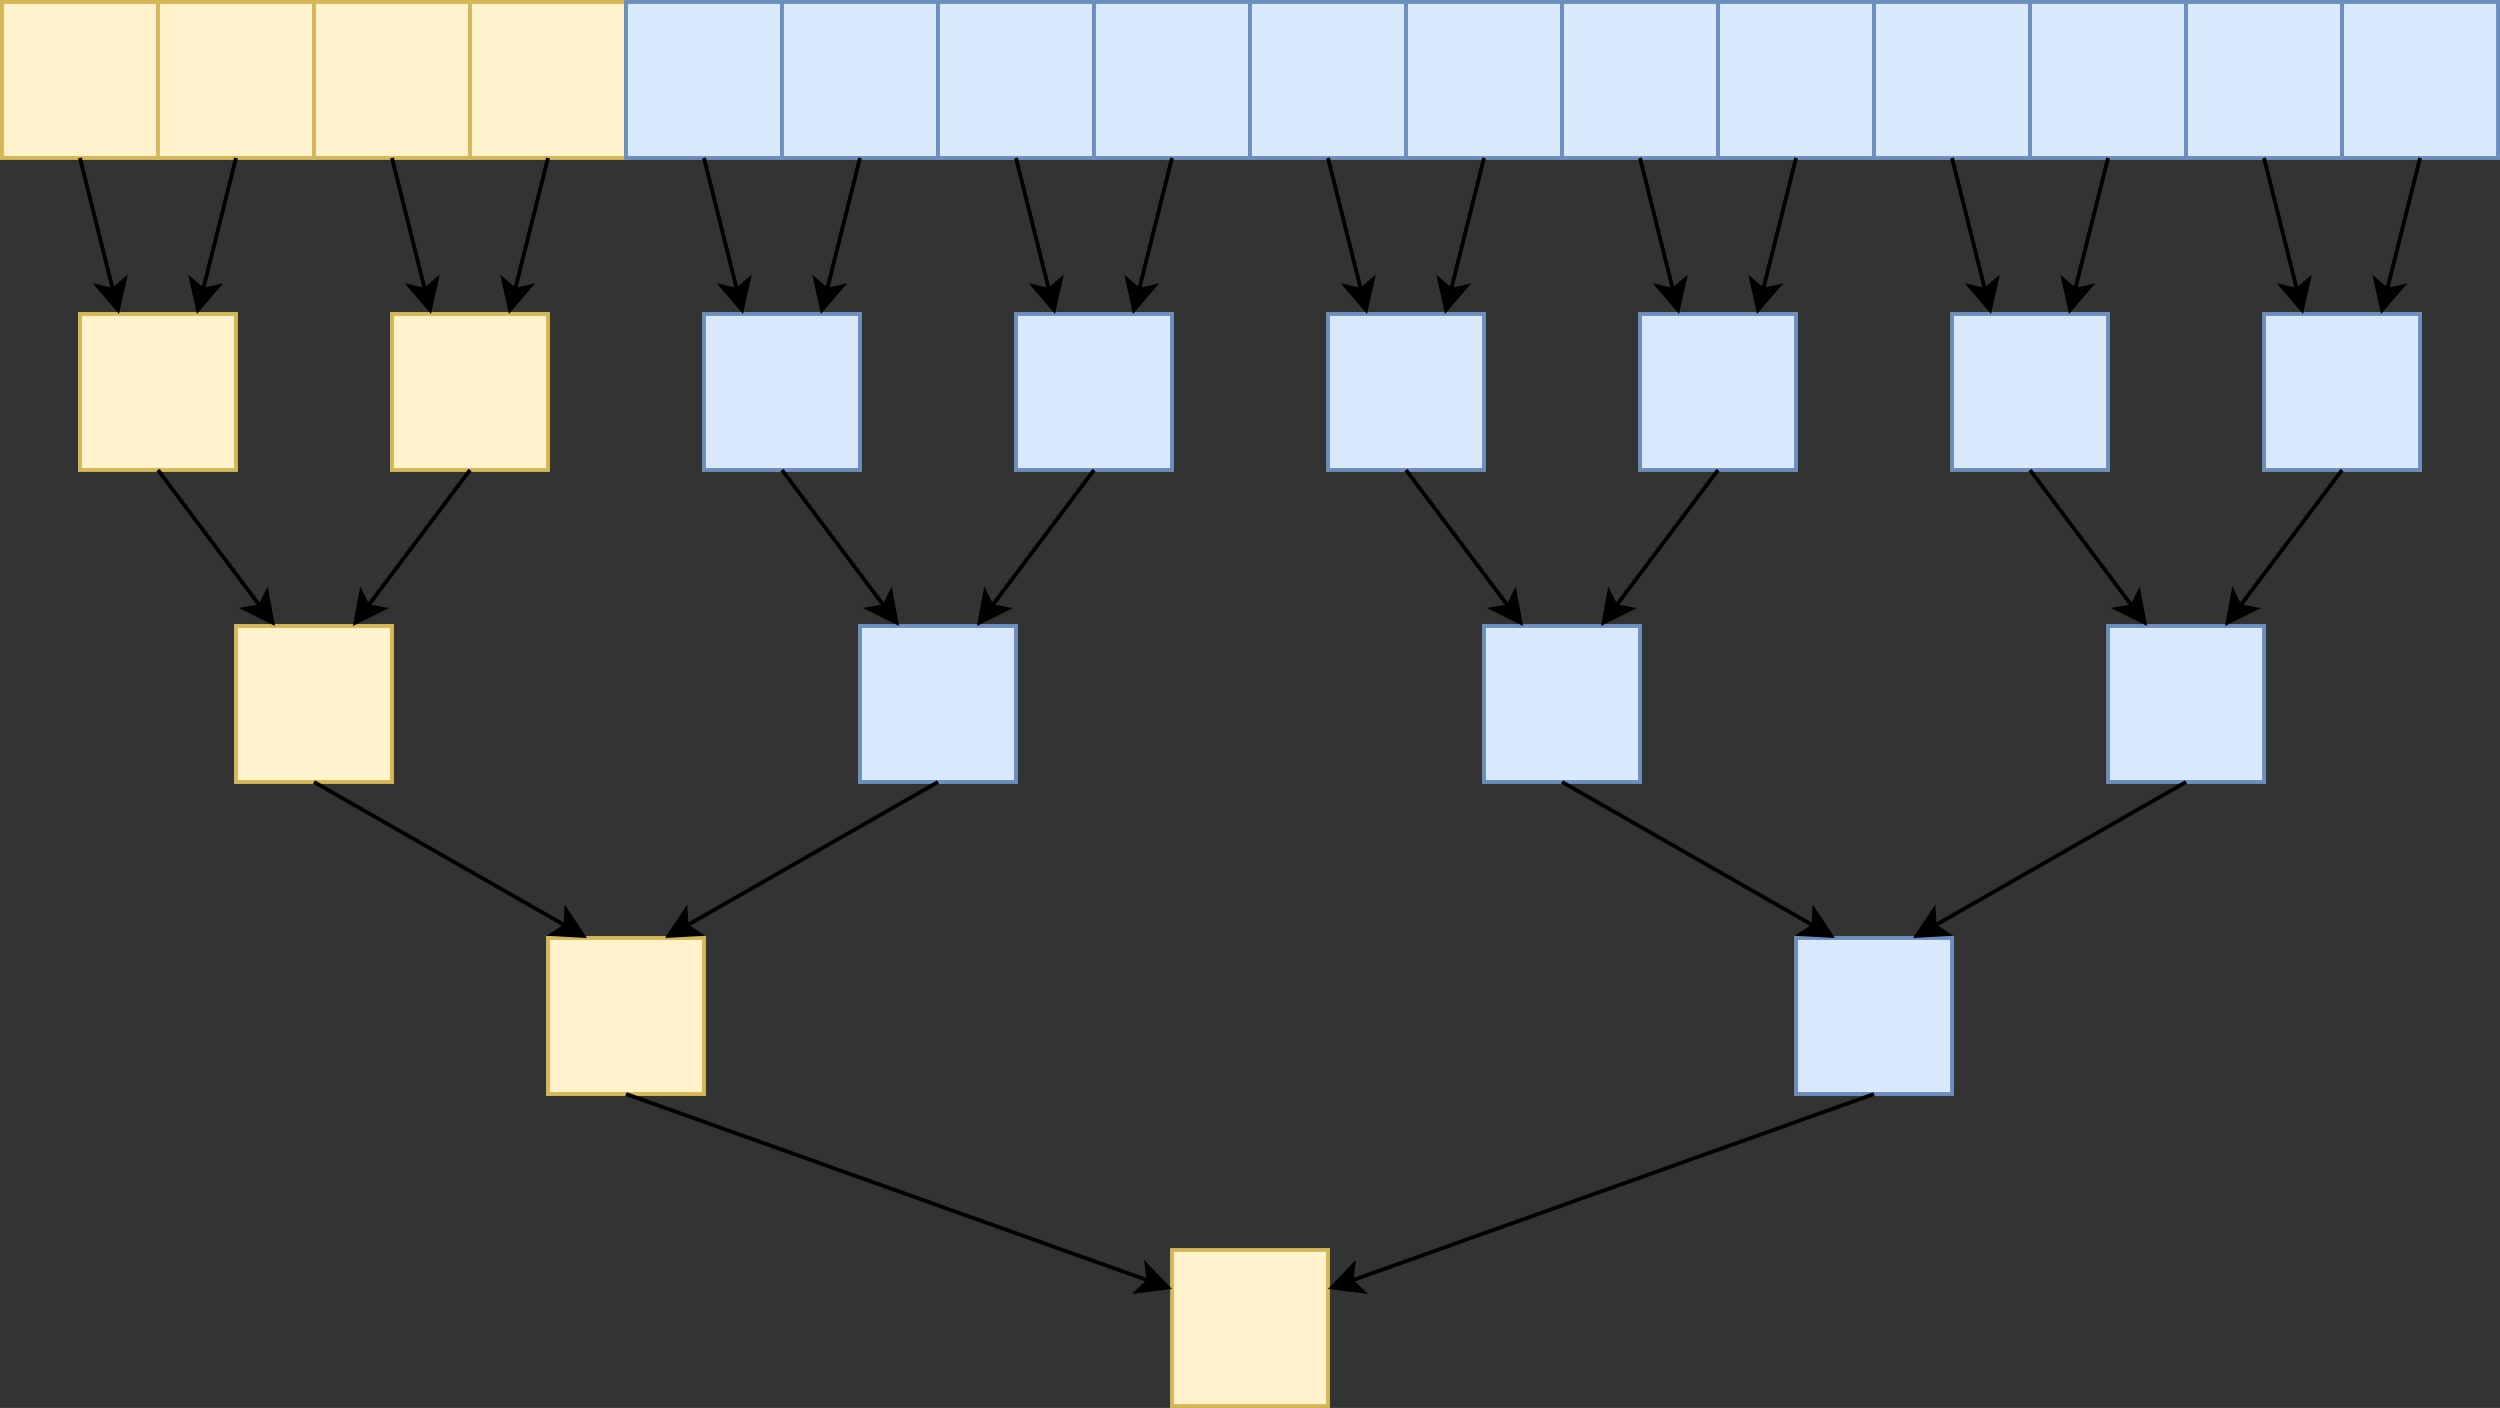 <?xml version="1.0" encoding="utf-8"?>
<!DOCTYPE svg PUBLIC "-//W3C//DTD SVG 1.1//EN" "http://www.w3.org/Graphics/SVG/1.1/DTD/svg11.dtd">
<svg xmlns="http://www.w3.org/2000/svg" xmlns:xlink="http://www.w3.org/1999/xlink" style="background-color: rgb(255, 255, 255);" version="1.1" width="641px" height="361px" viewBox="-0.5 -0.5 641 361">
<rect x="-0.5" y="-0.5" width="641" height="361" fill="#333333" stroke="none"/>
<defs/>
<g>
<rect x="0" y="0" width="40" height="40" fill="#fff2cc" stroke="#d6b656" pointer-events="all"/>
<g transform="translate(-0.5 -0.5)">

</g>
<rect x="40" y="0" width="40" height="40" fill="#fff2cc" stroke="#d6b656" pointer-events="all"/>
<g transform="translate(-0.5 -0.5)">

</g>
<rect x="80" y="0" width="40" height="40" fill="#fff2cc" stroke="#d6b656" pointer-events="all"/>
<g transform="translate(-0.5 -0.5)">

</g>
<rect x="120" y="0" width="40" height="40" fill="#fff2cc" stroke="#d6b656" pointer-events="all"/>
<g transform="translate(-0.5 -0.5)">

</g>
<rect x="160" y="0" width="40" height="40" fill="#dae8fc" stroke="#6c8ebf" pointer-events="all"/>
<g transform="translate(-0.5 -0.5)">

</g>
<rect x="200" y="0" width="40" height="40" fill="#dae8fc" stroke="#6c8ebf" pointer-events="all"/>
<g transform="translate(-0.5 -0.5)">

</g>
<rect x="240" y="0" width="40" height="40" fill="#dae8fc" stroke="#6c8ebf" pointer-events="all"/>
<g transform="translate(-0.5 -0.5)">

</g>
<rect x="280" y="0" width="40" height="40" fill="#dae8fc" stroke="#6c8ebf" pointer-events="all"/>
<g transform="translate(-0.5 -0.5)">

</g>
<rect x="320" y="0" width="40" height="40" fill="#dae8fc" stroke="#6c8ebf" pointer-events="all"/>
<g transform="translate(-0.5 -0.5)">

</g>
<rect x="360" y="0" width="40" height="40" fill="#dae8fc" stroke="#6c8ebf" pointer-events="all"/>
<g transform="translate(-0.5 -0.5)">

</g>
<rect x="400" y="0" width="40" height="40" fill="#dae8fc" stroke="#6c8ebf" pointer-events="all"/>
<g transform="translate(-0.5 -0.5)">

</g>
<rect x="440" y="0" width="40" height="40" fill="#dae8fc" stroke="#6c8ebf" pointer-events="all"/>
<g transform="translate(-0.5 -0.5)">

</g>
<rect x="480" y="0" width="40" height="40" fill="#dae8fc" stroke="#6c8ebf" pointer-events="all"/>
<g transform="translate(-0.5 -0.5)">

</g>
<rect x="520" y="0" width="40" height="40" fill="#dae8fc" stroke="#6c8ebf" pointer-events="all"/>
<g transform="translate(-0.5 -0.5)">

</g>
<rect x="560" y="0" width="40" height="40" fill="#dae8fc" stroke="#6c8ebf" pointer-events="all"/>
<g transform="translate(-0.5 -0.5)">

</g>
<rect x="600" y="0" width="40" height="40" fill="#dae8fc" stroke="#6c8ebf" pointer-events="all"/>
<g transform="translate(-0.5 -0.5)">

</g>
<rect x="20" y="80" width="40" height="40" fill="#fff2cc" stroke="#d6b656" pointer-events="all"/>
<rect x="100" y="80" width="40" height="40" fill="#fff2cc" stroke="#d6b656" pointer-events="all"/>
<rect x="180" y="80" width="40" height="40" fill="#dae8fc" stroke="#6c8ebf" pointer-events="all"/>
<rect x="260" y="80" width="40" height="40" fill="#dae8fc" stroke="#6c8ebf" pointer-events="all"/>
<rect x="340" y="80" width="40" height="40" fill="#dae8fc" stroke="#6c8ebf" pointer-events="all"/>
<rect x="420" y="80" width="40" height="40" fill="#dae8fc" stroke="#6c8ebf" pointer-events="all"/>
<rect x="500" y="80" width="40" height="40" fill="#dae8fc" stroke="#6c8ebf" pointer-events="all"/>
<rect x="580" y="80" width="40" height="40" fill="#dae8fc" stroke="#6c8ebf" pointer-events="all"/>
<rect x="220" y="160" width="40" height="40" fill="#dae8fc" stroke="#6c8ebf" pointer-events="all"/>
<rect x="380" y="160" width="40" height="40" fill="#dae8fc" stroke="#6c8ebf" pointer-events="all"/>
<rect x="540" y="160" width="40" height="40" fill="#dae8fc" stroke="#6c8ebf" pointer-events="all"/>
<rect x="60" y="160" width="40" height="40" fill="#fff2cc" stroke="#d6b656" pointer-events="all"/>
<rect x="140" y="240" width="40" height="40" fill="#fff2cc" stroke="#d6b656" pointer-events="all"/>
<rect x="460" y="240" width="40" height="40" fill="#dae8fc" stroke="#6c8ebf" pointer-events="all"/>
<rect x="300" y="320" width="40" height="40" fill="#fff2cc" stroke="#d6b656" pointer-events="all"/>
<path d="M 20 40 L 28.46 73.82" fill="none" stroke="#000000" stroke-miterlimit="10" pointer-events="stroke"/>
<path d="M 29.73 78.92 L 24.64 72.97 L 28.46 73.82 L 31.43 71.28 Z" fill="#000000" stroke="#000000" stroke-miterlimit="10" pointer-events="all"/>
<path d="M 60 40 L 51.54 73.82" fill="none" stroke="#000000" stroke-miterlimit="10" pointer-events="stroke"/>
<path d="M 50.27 78.92 L 48.57 71.28 L 51.54 73.82 L 55.36 72.97 Z" fill="#000000" stroke="#000000" stroke-miterlimit="10" pointer-events="all"/>
<path d="M 100 40 L 108.46 73.82" fill="none" stroke="#000000" stroke-miterlimit="10" pointer-events="stroke"/>
<path d="M 109.73 78.92 L 104.64 72.97 L 108.46 73.82 L 111.43 71.28 Z" fill="#000000" stroke="#000000" stroke-miterlimit="10" pointer-events="all"/>
<path d="M 140 40 L 131.54 73.82" fill="none" stroke="#000000" stroke-miterlimit="10" pointer-events="stroke"/>
<path d="M 130.27 78.92 L 128.57 71.28 L 131.54 73.82 L 135.36 72.97 Z" fill="#000000" stroke="#000000" stroke-miterlimit="10" pointer-events="all"/>
<path d="M 180 40 L 188.46 73.82" fill="none" stroke="#000000" stroke-miterlimit="10" pointer-events="stroke"/>
<path d="M 189.73 78.92 L 184.64 72.97 L 188.46 73.82 L 191.43 71.28 Z" fill="#000000" stroke="#000000" stroke-miterlimit="10" pointer-events="all"/>
<path d="M 220 40 L 211.54 73.82" fill="none" stroke="#000000" stroke-miterlimit="10" pointer-events="stroke"/>
<path d="M 210.27 78.92 L 208.57 71.28 L 211.54 73.82 L 215.36 72.97 Z" fill="#000000" stroke="#000000" stroke-miterlimit="10" pointer-events="all"/>
<path d="M 260 40 L 268.46 73.82" fill="none" stroke="#000000" stroke-miterlimit="10" pointer-events="stroke"/>
<path d="M 269.73 78.92 L 264.64 72.97 L 268.46 73.82 L 271.43 71.28 Z" fill="#000000" stroke="#000000" stroke-miterlimit="10" pointer-events="all"/>
<path d="M 300 40 L 291.54 73.82" fill="none" stroke="#000000" stroke-miterlimit="10" pointer-events="stroke"/>
<path d="M 290.27 78.92 L 288.57 71.28 L 291.54 73.82 L 295.36 72.97 Z" fill="#000000" stroke="#000000" stroke-miterlimit="10" pointer-events="all"/>
<path d="M 340 40 L 348.46 73.82" fill="none" stroke="#000000" stroke-miterlimit="10" pointer-events="stroke"/>
<path d="M 349.73 78.92 L 344.64 72.97 L 348.46 73.82 L 351.43 71.28 Z" fill="#000000" stroke="#000000" stroke-miterlimit="10" pointer-events="all"/>
<path d="M 380 40 L 371.54 73.82" fill="none" stroke="#000000" stroke-miterlimit="10" pointer-events="stroke"/>
<path d="M 370.27 78.92 L 368.57 71.28 L 371.54 73.82 L 375.36 72.97 Z" fill="#000000" stroke="#000000" stroke-miterlimit="10" pointer-events="all"/>
<path d="M 420 40 L 428.46 73.82" fill="none" stroke="#000000" stroke-miterlimit="10" pointer-events="stroke"/>
<path d="M 429.73 78.92 L 424.64 72.97 L 428.46 73.82 L 431.43 71.28 Z" fill="#000000" stroke="#000000" stroke-miterlimit="10" pointer-events="all"/>
<path d="M 460 40 L 451.54 73.82" fill="none" stroke="#000000" stroke-miterlimit="10" pointer-events="stroke"/>
<path d="M 450.27 78.92 L 448.57 71.28 L 451.54 73.82 L 455.36 72.97 Z" fill="#000000" stroke="#000000" stroke-miterlimit="10" pointer-events="all"/>
<path d="M 500 40 L 508.46 73.82" fill="none" stroke="#000000" stroke-miterlimit="10" pointer-events="stroke"/>
<path d="M 509.73 78.92 L 504.64 72.97 L 508.46 73.82 L 511.43 71.28 Z" fill="#000000" stroke="#000000" stroke-miterlimit="10" pointer-events="all"/>
<path d="M 540 40 L 531.54 73.82" fill="none" stroke="#000000" stroke-miterlimit="10" pointer-events="stroke"/>
<path d="M 530.27 78.92 L 528.57 71.28 L 531.54 73.82 L 535.36 72.97 Z" fill="#000000" stroke="#000000" stroke-miterlimit="10" pointer-events="all"/>
<path d="M 580 40 L 588.46 73.82" fill="none" stroke="#000000" stroke-miterlimit="10" pointer-events="stroke"/>
<path d="M 589.73 78.92 L 584.64 72.97 L 588.46 73.82 L 591.43 71.28 Z" fill="#000000" stroke="#000000" stroke-miterlimit="10" pointer-events="all"/>
<path d="M 620 40 L 611.54 73.82" fill="none" stroke="#000000" stroke-miterlimit="10" pointer-events="stroke"/>
<path d="M 610.27 78.92 L 608.57 71.28 L 611.54 73.82 L 615.36 72.97 Z" fill="#000000" stroke="#000000" stroke-miterlimit="10" pointer-events="all"/>
<path d="M 40 120 L 66.18 154.91" fill="none" stroke="#000000" stroke-miterlimit="10" pointer-events="stroke"/>
<path d="M 69.33 159.11 L 62.33 155.61 L 66.18 154.91 L 67.93 151.41 Z" fill="#000000" stroke="#000000" stroke-miterlimit="10" pointer-events="all"/>
<path d="M 120 120 L 93.82 154.91" fill="none" stroke="#000000" stroke-miterlimit="10" pointer-events="stroke"/>
<path d="M 90.67 159.11 L 92.07 151.41 L 93.82 154.91 L 97.67 155.61 Z" fill="#000000" stroke="#000000" stroke-miterlimit="10" pointer-events="all"/>
<path d="M 200 120 L 226.18 154.91" fill="none" stroke="#000000" stroke-miterlimit="10" pointer-events="stroke"/>
<path d="M 229.33 159.11 L 222.33 155.61 L 226.18 154.91 L 227.93 151.41 Z" fill="#000000" stroke="#000000" stroke-miterlimit="10" pointer-events="all"/>
<path d="M 280 120 L 253.82 154.91" fill="none" stroke="#000000" stroke-miterlimit="10" pointer-events="stroke"/>
<path d="M 250.67 159.11 L 252.07 151.41 L 253.82 154.91 L 257.67 155.61 Z" fill="#000000" stroke="#000000" stroke-miterlimit="10" pointer-events="all"/>
<path d="M 360 120 L 386.18 154.91" fill="none" stroke="#000000" stroke-miterlimit="10" pointer-events="stroke"/>
<path d="M 389.33 159.11 L 382.33 155.61 L 386.18 154.91 L 387.93 151.41 Z" fill="#000000" stroke="#000000" stroke-miterlimit="10" pointer-events="all"/>
<path d="M 440 120 L 413.82 154.91" fill="none" stroke="#000000" stroke-miterlimit="10" pointer-events="stroke"/>
<path d="M 410.67 159.11 L 412.07 151.41 L 413.82 154.91 L 417.67 155.61 Z" fill="#000000" stroke="#000000" stroke-miterlimit="10" pointer-events="all"/>
<path d="M 520 120 L 546.18 154.91" fill="none" stroke="#000000" stroke-miterlimit="10" pointer-events="stroke"/>
<path d="M 549.33 159.11 L 542.33 155.61 L 546.18 154.91 L 547.93 151.41 Z" fill="#000000" stroke="#000000" stroke-miterlimit="10" pointer-events="all"/>
<path d="M 600 120 L 573.82 154.91" fill="none" stroke="#000000" stroke-miterlimit="10" pointer-events="stroke"/>
<path d="M 570.67 159.11 L 572.07 151.41 L 573.82 154.91 L 577.67 155.61 Z" fill="#000000" stroke="#000000" stroke-miterlimit="10" pointer-events="all"/>
<path d="M 80 200 L 144.47 236.84" fill="none" stroke="#000000" stroke-miterlimit="10" pointer-events="stroke"/>
<path d="M 149.03 239.45 L 141.22 239.01 L 144.47 236.84 L 144.69 232.93 Z" fill="#000000" stroke="#000000" stroke-miterlimit="10" pointer-events="all"/>
<path d="M 160 280 L 294 327.86" fill="none" stroke="#000000" stroke-miterlimit="10" pointer-events="stroke"/>
<path d="M 298.95 329.62 L 291.18 330.57 L 294 327.86 L 293.53 323.97 Z" fill="#000000" stroke="#000000" stroke-miterlimit="10" pointer-events="all"/>
<path d="M 240 200 L 175.53 236.84" fill="none" stroke="#000000" stroke-miterlimit="10" pointer-events="stroke"/>
<path d="M 170.97 239.45 L 175.31 232.93 L 175.53 236.84 L 178.78 239.01 Z" fill="#000000" stroke="#000000" stroke-miterlimit="10" pointer-events="all"/>
<path d="M 400 200 L 464.47 236.84" fill="none" stroke="#000000" stroke-miterlimit="10" pointer-events="stroke"/>
<path d="M 469.03 239.45 L 461.22 239.01 L 464.47 236.84 L 464.69 232.93 Z" fill="#000000" stroke="#000000" stroke-miterlimit="10" pointer-events="all"/>
<path d="M 560 200 L 495.53 236.84" fill="none" stroke="#000000" stroke-miterlimit="10" pointer-events="stroke"/>
<path d="M 490.97 239.45 L 495.31 232.93 L 495.53 236.84 L 498.78 239.01 Z" fill="#000000" stroke="#000000" stroke-miterlimit="10" pointer-events="all"/>
<path d="M 480 280 L 346 327.86" fill="none" stroke="#000000" stroke-miterlimit="10" pointer-events="stroke"/>
<path d="M 341.05 329.62 L 346.47 323.97 L 346 327.86 L 348.82 330.57 Z" fill="#000000" stroke="#000000" stroke-miterlimit="10" pointer-events="all"/>
</g>

</svg>
